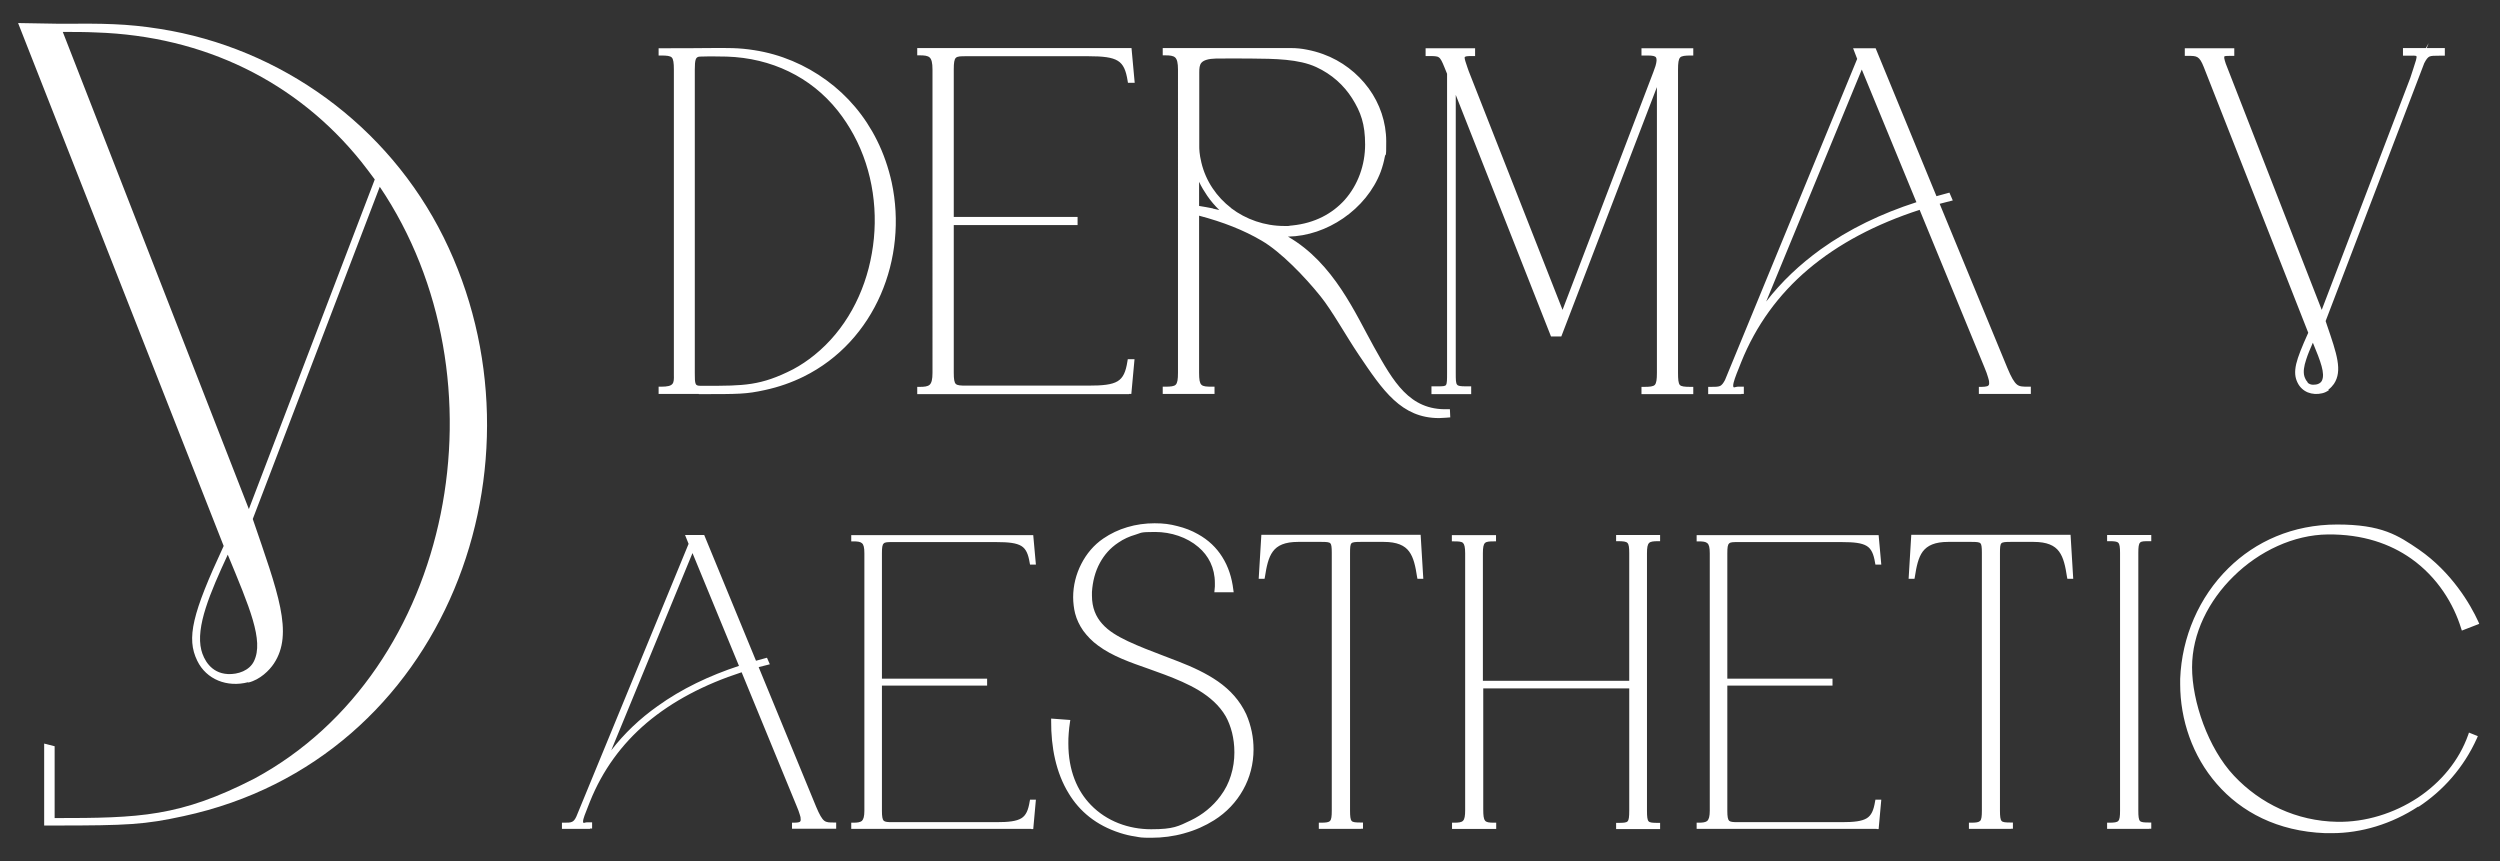 <?xml version="1.0" encoding="UTF-8"?>
<svg xmlns="http://www.w3.org/2000/svg" version="1.1" viewBox="0 0 1409.4 485.4">
  <rect x="0" y="0" width="1409.4" height="485.4" fill="#333333" stroke="none"/>
  <defs>
    <style>
      .cls-1 {
        fill: #fff;
      }
    </style>
  </defs>
  <!-- Generator: Adobe Illustrator 28.7.1, SVG Export Plug-In . SVG Version: 1.2.0 Build 142)  -->
  <g>
    <g id="Livello_1">
      <g id="Livello_1-2" data-name="Livello_1">
        <g>
          <path class="cls-1" d="M140,384.8c6.6-1.6,11.9-6.9,14.4-10.7,11.3-17,2.2-40.3-11.9-81.5l71.6-187.3c72.9,108,42.2,272.7-70.6,333.6-42.1,21.6-64.6,22.3-112.7,22.3v-40.5c-2-.5-4-1-5.9-1.5v46.2h5.9c41.2,0,50.7-.5,72.7-5.3,148.7-32,209.2-200,146.6-326.3-31.5-63.5-92-106.8-159.9-117.5-18.9-3-31.8-3.1-56.6-2.9h0l-23.4-.4,115.9,294.8c-17.8,38.3-21.1,52-14.9,64.7,5.1,10.6,16.9,15.2,28.7,12.1M211.3,101.1l-71,185.9L35.4,18c6.5,0,12.8,0,18.9.3,60.7,2,113.1,27.7,149.4,72.9,2.6,3.3,5.1,6.6,7.6,10M128.4,380c-9.6-.5-13.6-8.4-14.9-13.5-3.3-13.1,5-32.4,14.9-53.8,12.3,29.7,20.4,48.4,14.8,60-2.5,5.3-9,7.6-14.8,7.3"/>
          <path class="cls-1" d="M393.9,222.1h-22.6s0-4.1,0-4.1h1.4c7.3,0,7.3-1.9,7.2-6.8V39.2c0-3.8-.3-5.9-1.2-6.8-.9-.9-2.8-1.1-6-1.1h-1.4v-4.1h1.4c11.1,0,19.2,0,25.5-.1,12.5-.1,18.3-.2,27.1,1.2,14.8,2.3,28.7,8.2,40.7,17,11.8,8.6,21.6,20.1,28.4,33.8,3.8,7.6,6.5,15.6,8.3,23.7,4.6,21.4,2.3,43.8-6.2,63.3-8.5,19.5-23.2,36.2-43.4,46.2-6.7,3.3-14,5.9-21.9,7.6-10.5,2.3-14.4,2.3-37.2,2.3M836,388.1h82.5v69c0,3.3-.2,5.1-.9,5.9-.7.8-2.3.9-5.3.9h-1.2v3.5h24.8v-3.5h-1.2c-3,0-4.6-.1-5.3-.9-.7-.8-.9-2.6-.9-5.9v-145.2c0-3.2.3-4.9,1.2-5.8.8-.8,2.4-1,5-1h1.2v-3.5h-24.8v3.5h1.2c2.8,0,4.5.2,5.2,1,.8.8,1,2.6,1,5.8v71.9h-82.5v-71.9c0-3.2.3-5,1.2-5.8.8-.8,2.5-.9,5-.9h1.2v-3.5h-24.9v3.5h1.2c2.6,0,4.3.1,5.1.9.8.8,1.2,2.5,1.2,5.8v144.8c0,3.2-.3,5.1-1.2,6-.8.9-2.5,1.1-5,1.1h-1.2v3.5h24.9v-3.5h-1.2c-2.8,0-4.4-.2-5.1-1.2-.8-1-1-3-1-6.3v-68.2h0ZM392.2,216.4c.3.8,1.1,1.1,2.7,1.1h2.8c21.7,0,31.2,0,49.4-9.3,4.3-2.3,8.3-5,12-8,17.4-14,28.5-34.8,32.4-57.3,4-22.4.8-46.5-10.2-66.8-2.6-4.8-5.6-9.4-9.1-13.8-7.6-9.5-16.9-16.9-27.5-22-10.5-5.1-22.4-8-35-8.4-2.3,0-4.7-.1-7.2-.1s-5.1,0-7.8.1c-1.3,0-2,.5-2.4,1.4-.5,1.2-.6,3.3-.6,5.9v171.2c0,2.9,0,4.9.5,6M636.5,222.2h-119.4v-4.1h1.4c2.6,0,4.5-.2,5.6-1.2,1.1-1,1.6-3.1,1.6-6.7V39.2c0-3.7-.5-5.8-1.6-6.8-1.1-1-3-1.2-5.6-1.2h-1.4v-4.1h120.8l1.8,19.6h-3.8l-.2-1.2c-.9-5.8-2.4-9.3-5.5-11.2-3.2-2-8.4-2.6-16.6-2.6h-68.9c-3,0-4.9,0-5.8.9-.9.8-1.2,2.8-1.2,6.5v83.2h69.8v4.6h-69.8v83.2c0,3.7.3,5.6,1.2,6.4.9.8,2.7.9,5.7.9h68.9c8.2,0,13.3-.5,16.6-2.5,3.1-1.9,4.6-5.3,5.5-11.2l.2-1.2h3.8l-1.8,19.6h-1.3ZM815.1,235.5c-1.3,0-2.6.2-3.8.2-21.3,0-31.7-15.5-45.3-35.7-6.9-10.2-15.1-25-21.5-32.9-8.8-11-22.5-25.2-33.2-31.4-10.2-6-21.7-10.5-35.3-14.1v88.5c0,3.8.3,5.8,1.3,6.8,1,1,2.9,1.1,6,1.1h1.4v4.1h-29.2v-4.1h1.4c3.1,0,5-.2,5.9-1.1,1-1,1.3-3,1.3-6.8V39.2c0-3.7-.5-5.8-1.6-6.8-1.1-1-3-1.2-5.6-1.2h-1.4v-4.1h72.4c3,0,5.9.3,8.9.9,3.1.6,6.1,1.4,9.1,2.5,10.5,3.8,19.4,10.7,25.7,19.3,6.3,8.6,9.9,19.1,9.9,29.9s-.2,5.8-.8,8.7c-.5,2.8-1.3,5.6-2.3,8.4-4,10.6-11.7,19.8-21.2,26.3-9.2,6.3-20,10.1-31.1,10.3,25.9,14.9,38.1,43.6,48.5,62.2,11,19.7,20,35.7,41.4,35.1h1.4s.2,4.6.2,4.6l-2.5.2h0ZM694,117.3c8.4,6.4,19,10.1,30,10.1h2.3c0-.1,2.3-.3,2.3-.3,12.7-1.3,22.5-6.7,29.4-14.3,7.6-8.5,11.6-19.8,11.6-31.3s-2.4-18.3-7.4-26.2c-4.6-7.2-11.3-13.4-20.2-17.5-9.8-4.5-23-4.7-37.2-4.8h-.8c-6.2-.1-12,0-16.6,0h-1.8c-4.5.1-7,1-8.2,2.3-1.2,1.3-1.3,3.3-1.3,5.5v42c0,.9,0,4,1.2,8.9,2.5,10.5,8.7,19.4,16.8,25.6M683.8,117.6l3.6.8c-2.5-2.4-4.8-5.1-6.8-8-1.7-2.5-3.3-5.1-4.6-7.9v13.6c2.6.4,5.2.9,7.8,1.4M827.7,222.2h-20.7v-4.4h4c2.5,0,3.8-.1,4.2-.8.6-.9.6-3,.6-6.9V41.6l-1.5-3.7c-1.3-3.2-2.1-4.9-3.2-5.6-1-.7-2.8-.7-6-.7h-1.4v-4.4h27.9v4.4h-2.2c-2.7,0-3.7.2-3.7.9,0,1,.7,2.9,1.6,5.6l.7,2,52.9,134.6,51.2-134.1,1.2-3.4c.7-2.4.8-4,.3-4.8-.5-.8-2-1.1-4.6-1.1h-3.6v-4.1h29.2v4.1h-1.4c-3.2,0-5.1.2-6,1.1-.9,1-1.2,3-1.2,6.8v170.9c0,3.8.2,5.9,1,6.9.8.9,2.7,1.1,6.2,1.1h1.4v4.1h-29.2v-4.1h1.4c3.3,0,5.2-.2,6.1-1.1.9-1,1.2-3,1.2-6.8V49.1l-53.9,140.6h-5.8l-53.7-136.2v156.6c0,3.9,0,6,.8,6.8.5.7,2,.9,4.7.9h3.2v4.4h-1.4,0ZM981.6,222.2h-18.6v-4.1h1.4c2.5,0,4.1,0,5.3-.5,1-.5,1.8-1.5,2.8-3.4l74.5-181-2.3-6h12.7l34.3,83.4,7.3-2,1.9,4.4-7.4,1.9,38.2,92.6c2.2,5.3,3.8,8,5.4,9.3,1.5,1.2,3.4,1.2,6.4,1.2h1.4v4.1h-29.3v-4h1.6c2.5-.1,4.2-.2,4.2-1.9s-.2-1.9-.6-3.4c-.4-1.5-1.1-3.4-2.1-5.8l-36.5-88.7c-24.6,8-45.8,19.1-62.9,33.6-16.6,14.1-29.3,31.4-37.7,52.3l-1.3,3.3c-1.8,4.4-3.2,8.1-3.2,9.9s1.1.6,2.5.6h3.5s0,4.1,0,4.1h-1.4ZM1049.6,39.2l-53.9,130.8c8.7-11.3,19.1-21,30.7-29.4,16-11.5,34.4-20.3,54-26.6l-30.8-74.8h0ZM1313,219.9c-1.1.8-2.4,1.5-3.8,1.8-2.8.7-5.7.5-8.2-.5-2.4-1-4.5-2.9-5.7-5.4-1.5-3-1.8-6.1-.8-10.6,1-4.2,3.2-9.6,6.8-17.6l-58.9-149.8c-2.5-6.3-3.9-6.3-8.9-6.3h-1.8v-4.3h27.9v4.3h-1.8c-1.7,0-2.9,0-3.6.2-.5.2-.4,1.2.6,4.2l54.1,138.8,49.9-130.7,1.7-5.2c1.4-4.2,2.1-6.4,1.8-7.1-.2-.4-1.9-.4-5.4-.3h-2.2s0-4.3,0-4.3h12.9l1.6-2.8-1.1,2.8h10.2v4.3h-3.3c-2.6,0-4.3,0-5.4.5-1,.5-1.8,1.6-2.9,3.7l-55.6,145.4.8,2.4c5.5,16.1,8.8,25.6,3.9,33-.7,1-1.8,2.3-3.2,3.3M1300.9,215.7c.8.7,1.8,1.2,3.1,1.2,1.1,0,2.2-.1,3.2-.6.8-.4,1.4-.9,1.8-1.7,1.9-4-.7-10.8-5.1-21.4-1.5,3.4-2.9,6.7-3.8,9.6-1.2,3.6-1.7,6.8-1,9.3.3,1,.9,2.4,1.9,3.4M332.6,467.3h-15.8v-3.5h1.2c2.1,0,3.5,0,4.5-.5.9-.4,1.6-1.2,2.4-2.9l63.3-153.8-2-5h10.8l29.2,70.9,6.2-1.7,1.6,3.7-6.3,1.6,32.4,78.7c1.9,4.5,3.2,6.8,4.6,7.9,1.3,1,2.9,1,5.5,1h1.2v3.5h-24.9v-3.4h1.4c2.1-.1,3.5-.1,3.5-1.6s-.1-1.6-.5-2.9c-.4-1.3-.9-2.9-1.8-4.9l-31-75.4c-20.9,6.8-38.9,16.2-53.5,28.5-14.1,12-24.9,26.7-32,44.4l-1.1,2.8c-1.5,3.8-2.8,6.9-2.8,8.4s.9.5,2.1.5h3s0,3.5,0,3.5h-1.2ZM390.4,311.8l-45.8,111.2c7.4-9.6,16.2-17.9,26.1-24.9,13.6-9.8,29.2-17.2,45.9-22.7l-26.2-63.6h0ZM581.4,467.3h-101.5v-3.5h1.2c2.2,0,3.8-.2,4.8-1,.9-.9,1.4-2.6,1.4-5.7v-145.2c0-3.2-.4-4.9-1.4-5.7-.9-.8-2.5-1-4.8-1h-1.2v-3.5h102.6l1.5,16.6h-3.3l-.2-1c-.8-5-2.1-7.9-4.7-9.5-2.8-1.7-7.2-2.2-14.1-2.2h-58.6c-2.6,0-4.2,0-4.9.8-.8.7-1,2.3-1,5.5v70.7h59.3v3.9h-59.3v70.7c0,3.1.3,4.8,1,5.5.8.7,2.3.8,4.9.8h58.6c6.9,0,11.3-.5,14.1-2.2,2.6-1.6,3.9-4.5,4.7-9.5l.2-1h3.3l-1.5,16.6h-1.1,0ZM667.6,469.8c-6,1.7-12.3,2.5-18.5,2.5s-6.1-.2-9-.7c-2.9-.4-5.8-1.1-8.6-2-13.5-4.3-22.9-12.2-29-22.3-7.2-11.7-10-26.1-9.9-40.9v-1.3l10.8.8-.2,1.3c-.3,2.1-.6,4.2-.7,6.2-.2,2-.2,4-.2,5.8,0,15.2,5,26.7,12.7,34.6,8.9,9.2,21.3,13.7,34,13.7s15.3-1.7,22.3-5c6.5-3.1,12.4-7.8,16.8-13.8,2.7-3.6,4.6-7.5,5.8-11.4,1.4-4.4,2-8.8,2-13.1s-.5-7.7-1.3-11.1c-.9-3.6-2.2-6.8-3.6-9.3-3.6-6.2-9-10.8-15-14.5-6.1-3.7-12.9-6.5-19.5-9-2.9-1.1-5.9-2.1-8.8-3.2-10.3-3.6-20.7-7.2-28.7-13.2-3.2-2.3-6-5.2-8.3-8.3-2.1-3-3.7-6.3-4.6-9.8-.4-1.5-.6-2.9-.8-4.4-.2-1.6-.3-3.2-.3-4.7,0-6.5,1.6-13,4.6-18.8,2.9-5.7,7.1-10.7,12.4-14.3,4.1-2.8,8.7-5,13.5-6.4,5-1.5,10.2-2.2,15.4-2.2s8.7.5,12.9,1.6c4.1,1,8,2.5,11.5,4.5,6,3.3,10.5,7.7,13.7,12.8,3.5,5.5,5.5,11.8,6.3,18.6l.2,1.4h-10.9l.3-3.3v-1.9c0-8.6-3.6-15.5-9.3-20.3-6.4-5.5-15.4-8.5-24.4-8.5s-7.5.5-11,1.5c-3.5,1-6.8,2.5-9.7,4.5-4.7,3.1-8,7-10.4,11.4-2.7,4.9-4.1,10.5-4.5,16.4h0c0,.7,0,1.5,0,2.1,0,6.8,2.2,11.9,5.8,15.9,3.6,4.1,8.8,7.1,14.5,9.8,6.4,3,13.2,5.6,19.8,8.1l8.6,3.3c8,3.1,15.8,6.7,22.4,11.3,6.7,4.7,12.3,10.7,15.9,18.5,1.4,3.2,2.4,6.5,3.1,9.8.7,3.4,1,6.7,1,10,0,8-2,15.9-5.9,22.8-3.8,6.8-9.3,12.7-16.3,17.1-5.1,3.2-10.7,5.7-16.6,7.3M767.1,467.3h-23.6v-3.5h1.2c2.8,0,4.4-.2,5.1-1,.8-.8,1-2.6,1-5.8v-145.4c0-3.1-.2-4.7-.8-5.3-.7-.7-2.2-.8-5-.8h-13.2c-7.5,0-11.7,2-14.2,5.4-2.6,3.5-3.6,8.6-4.5,14.4l-.2,1h-3.3l1.5-24.8h89.8l1.5,24.8h-3.3l-.2-1c-.9-5.9-1.9-10.9-4.5-14.4-2.5-3.4-6.8-5.4-14.3-5.4h-13.1c-2.9,0-4.4.1-5.1.8-.7.7-.8,2.4-.8,5.5v145.2c0,3.2.2,5,.9,5.8.7.8,2.3.9,5.2.9h1.2v3.5h-1.2ZM1058,467.3h-101.5v-3.5h1.2c2.2,0,3.8-.2,4.8-1,.9-.9,1.4-2.6,1.4-5.7v-145.2c0-3.2-.4-4.9-1.4-5.7-.9-.8-2.5-1-4.8-1h-1.2v-3.5h102.6l1.5,16.6h-3.3l-.2-1c-.8-5-2.1-7.9-4.7-9.5-2.8-1.7-7.1-2.2-14.1-2.2h-58.6c-2.6,0-4.2,0-4.9.8-.8.7-1,2.3-1,5.5v70.7h59.3v3.9h-59.3v70.7c0,3.1.3,4.8,1,5.5.8.7,2.3.8,4.9.8h58.6c6.9,0,11.3-.5,14.1-2.2,2.6-1.6,3.9-4.5,4.7-9.5l.2-1h3.3l-1.5,16.6h-1.1,0ZM1133.6,467.3h-23.6v-3.5h1.2c2.8,0,4.3-.2,5.1-1,.8-.8,1-2.6,1-5.8v-145.4c0-3.1-.2-4.7-.8-5.3-.7-.7-2.2-.8-5-.8h-13.2c-7.5,0-11.7,2-14.3,5.4-2.6,3.5-3.6,8.6-4.5,14.4l-.2,1h-3.3l1.5-24.8h89.8l1.5,24.8h-3.3l-.2-1c-.9-5.9-1.9-10.9-4.5-14.4-2.5-3.4-6.8-5.4-14.3-5.4h-13.1c-2.9,0-4.4.1-5.1.8-.7.7-.8,2.4-.8,5.5v145.2c0,3.2.2,5,.9,5.8.7.8,2.3.9,5.2.9h1.2v3.5h-1.2ZM1211.6,467.3h-23.7v-3.5h1.2c2.8,0,4.4-.2,5.1-1,.8-.8,1-2.6,1-5.8v-145.2c0-3.2-.2-5-1-5.8-.8-.8-2.4-.9-5.1-.9h-1.2v-3.5h24.9v3.5h-1.2c-2.8,0-4.4,0-5.1.8-.8.8-1,2.5-1,5.9v145.2c0,3.2.2,5,.9,5.8.7.8,2.3.9,5.2.9h1.2v3.5h-1.2ZM1363.3,454.7c-15,9.9-32.3,15-48.6,15h-3.8c-27-1-47.5-12-61.2-27.8-13.7-15.7-20.6-36.2-20.6-56.2v-3c.9-23.5,10.6-46.1,27.2-62.4,15.2-15,36.2-24.6,61.3-24.6s34.2,6,46.2,14.2c18.3,12.7,28.9,30.7,33.4,40.6l.5,1.2-9.8,3.8-.4-1.2c-4.2-13.7-13.2-28.8-28.2-39.4-11.8-8.3-27.2-13.8-47-13.6-19.2.2-38.7,9.4-53.1,23.6-14,13.7-23.4,32.1-23.4,51.3s9,45.6,23.7,61.2c14.8,15.7,35.2,25.5,58.1,25.9,15.8.3,32-4.7,45.5-13.6,12.9-8.6,23.2-20.8,28.4-35.5l.4-1.2,5,2-.5,1.2c-7.5,16.7-19.3,29.7-33,38.7"/>
        </g>
      </g>
    </g>
  </g>
</svg>